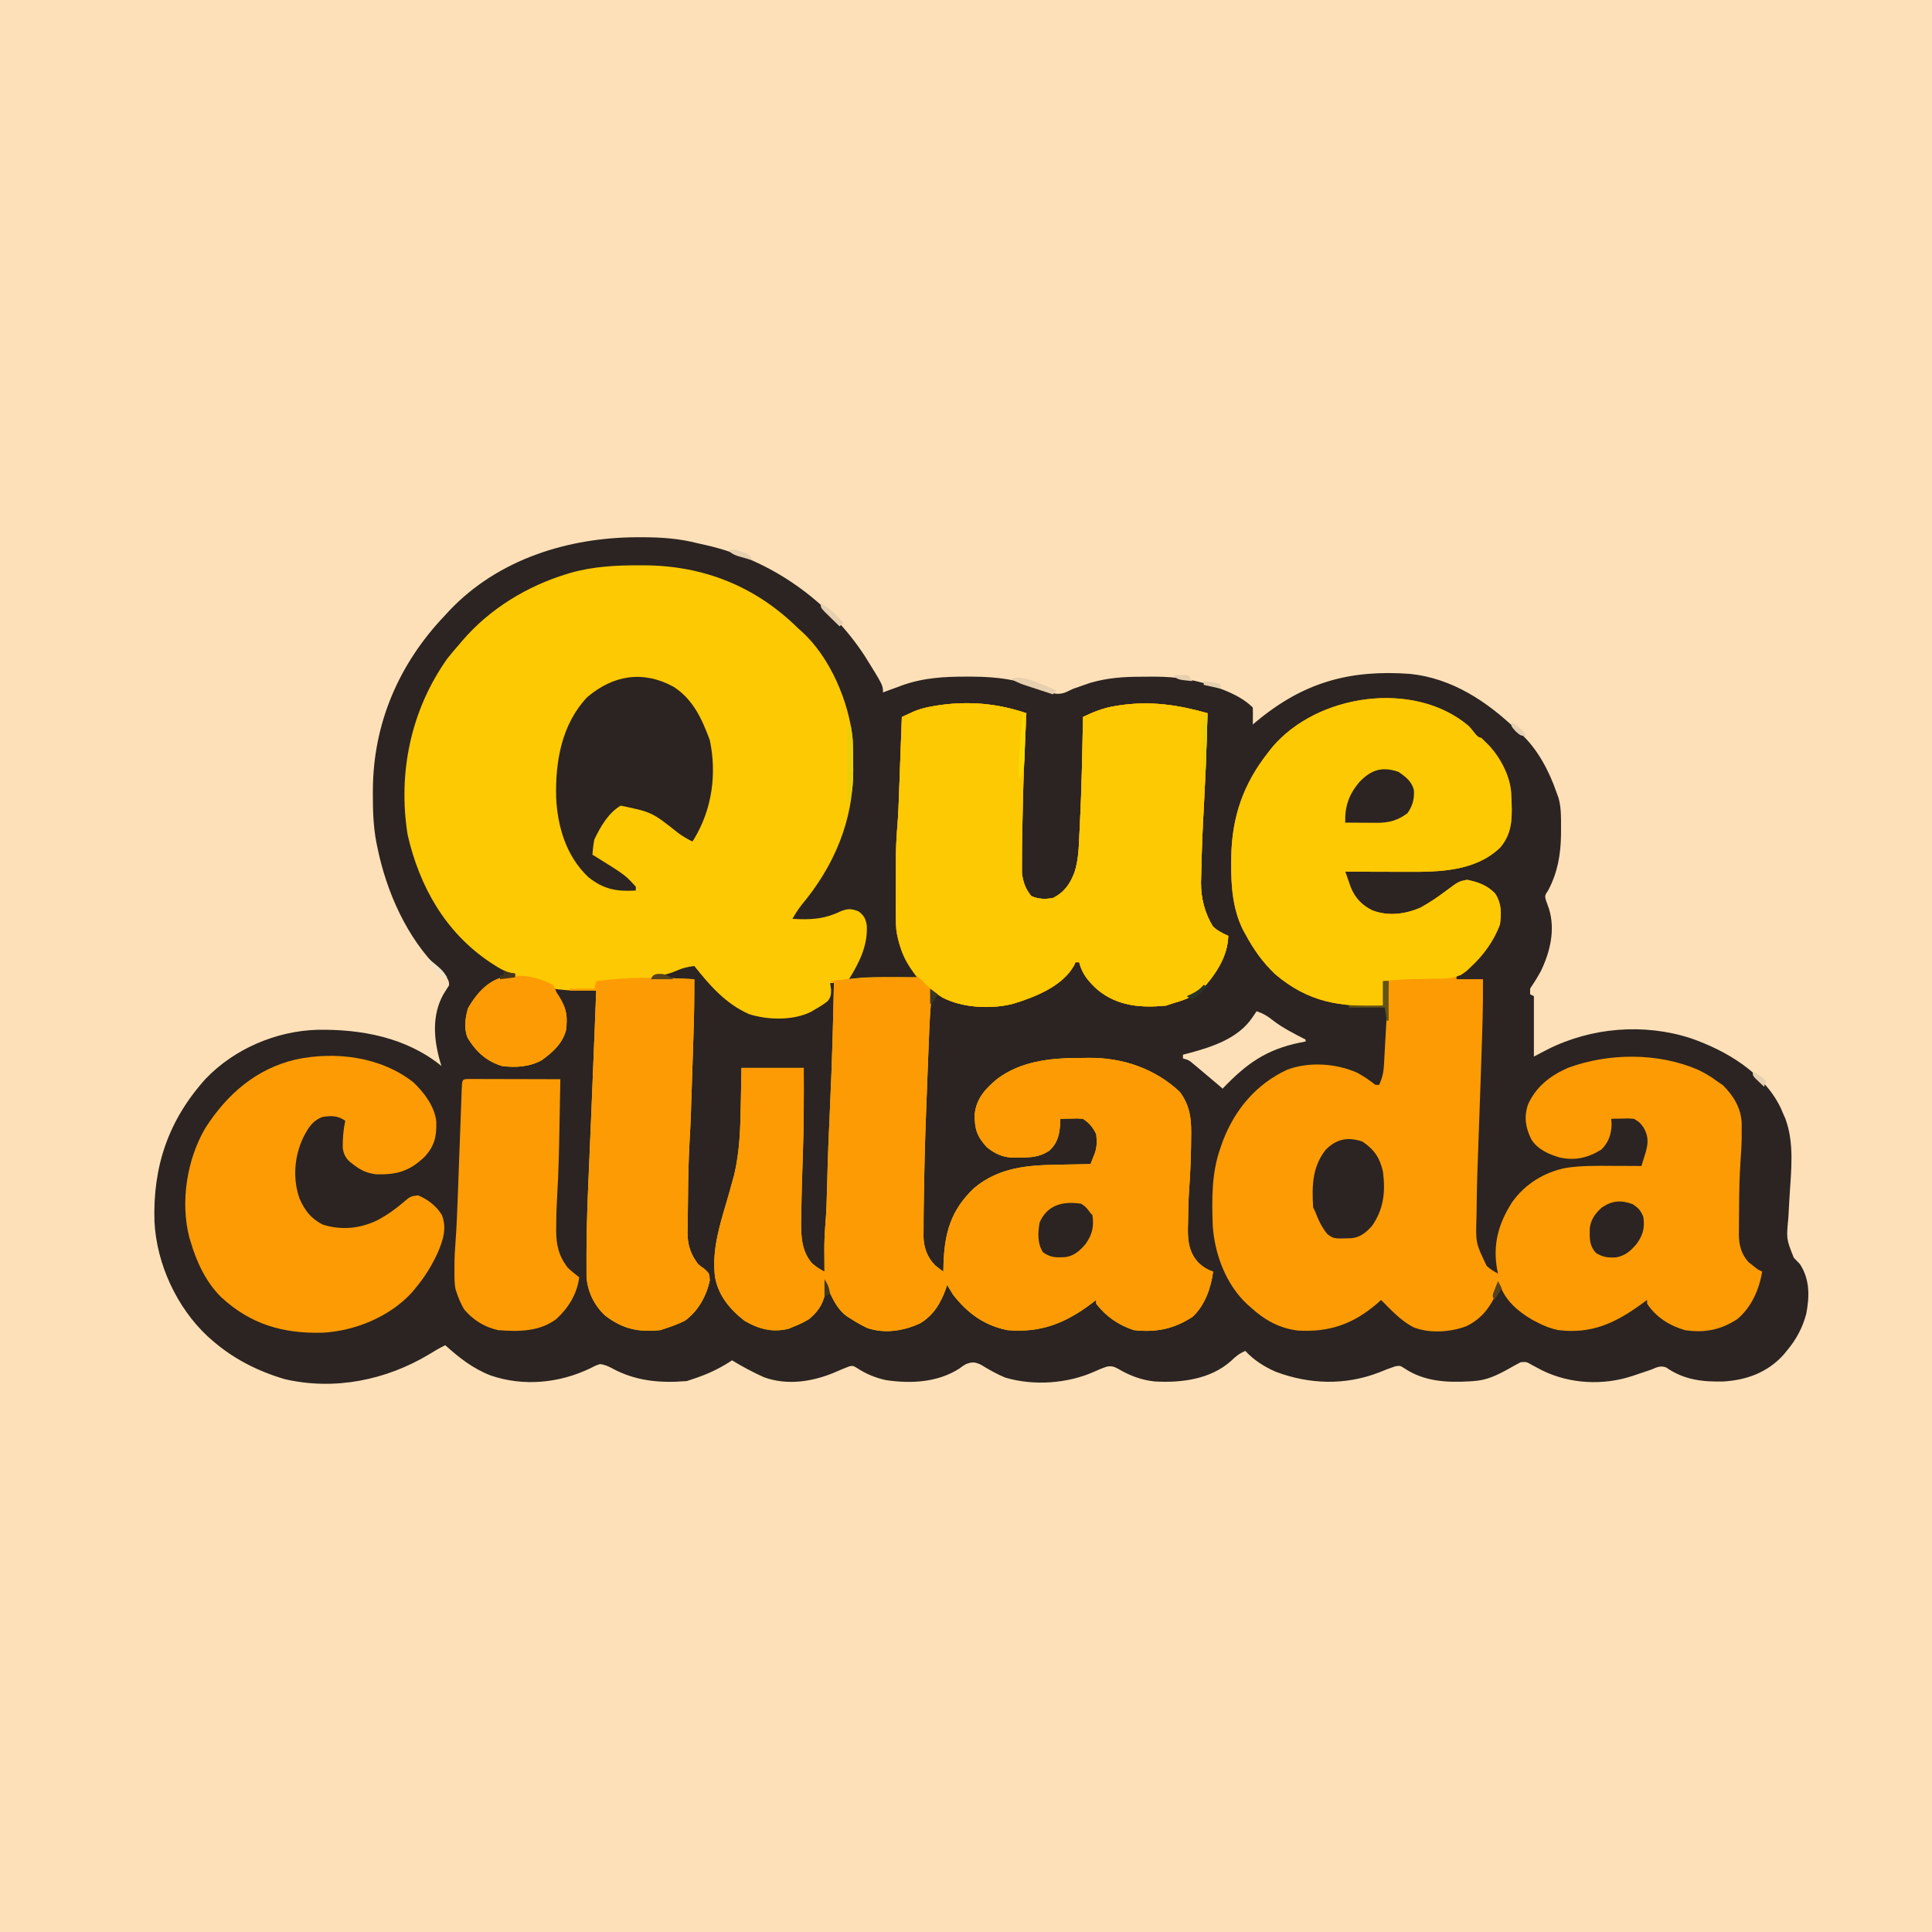 <svg version="1.1" xmlns="http://www.w3.org/2000/svg" width="1024" height="1024">
<path d="M0 0 C337.92 0 675.84 0 1024 0 C1024 337.92 1024 675.84 1024 1024 C686.08 1024 348.16 1024 0 1024 C0 686.08 0 348.16 0 0 Z " fill="#FEE0B8" transform="translate(0,0)"/>
<path d="M0 0 C1.037 -0.002 1.037 -0.002 2.094 -0.003 C12.374 0.007 21.928 0.629 31.938 3.25 C33.262 3.547 34.588 3.84 35.914 4.129 C70.327 11.828 101.429 33.697 120.551 63.359 C129.938 78.435 129.938 78.435 129.938 82.25 C131.037 81.84 132.137 81.43 133.27 81.008 C134.763 80.463 136.256 79.919 137.75 79.375 C138.469 79.106 139.187 78.836 139.928 78.559 C151.328 74.44 162.56 73.844 174.562 73.875 C175.694 73.875 175.694 73.875 176.849 73.876 C191.045 73.915 202.759 75.597 215.938 81.188 C219.93 82.8 222.358 83.691 226.5 82.312 C227.987 81.642 229.466 80.953 230.938 80.25 C232.907 79.536 234.887 78.85 236.875 78.188 C237.792 77.867 238.708 77.546 239.652 77.215 C248.794 74.53 257.543 73.905 267.022 73.934 C269.17 73.937 271.317 73.914 273.465 73.889 C285.529 73.832 296.951 75.663 308.25 80.062 C308.916 80.316 309.582 80.57 310.268 80.831 C315.946 83.079 321.57 85.882 325.938 90.25 C326.009 91.769 326.021 93.292 326 94.812 C325.986 96.052 325.986 96.052 325.973 97.316 C325.961 97.954 325.949 98.593 325.938 99.25 C326.616 98.682 327.294 98.113 327.992 97.527 C352.854 76.901 377.225 70.088 409.333 72.424 C431.648 74.751 450.19 87.099 465.938 102.25 C466.595 102.833 467.252 103.415 467.93 104.016 C476.885 112.187 483.026 123.924 486.938 135.25 C487.302 136.272 487.667 137.294 488.043 138.348 C489.479 143.547 489.321 148.894 489.312 154.25 C489.31 155.915 489.31 155.915 489.308 157.613 C489.151 168.146 487.554 177.492 482.625 186.938 C480.707 189.912 480.707 189.912 481.207 192.082 C481.772 193.76 482.368 195.427 482.977 197.09 C486.334 208.131 483.524 219.83 478.629 229.957 C476.878 233.173 474.968 236.204 472.938 239.25 C472.938 240.24 472.938 241.23 472.938 242.25 C473.597 242.58 474.258 242.91 474.938 243.25 C474.938 253.81 474.938 264.37 474.938 275.25 C477.309 274.013 479.681 272.775 482.125 271.5 C505.337 259.769 533.322 257.469 558.172 265.574 C576.99 272.136 596.731 283.826 605.723 302.41 C606.124 303.347 606.524 304.284 606.938 305.25 C607.349 306.177 607.76 307.104 608.184 308.059 C613.085 321.102 611.258 335.782 610.438 349.438 C610.265 352.375 610.098 355.312 609.938 358.25 C609.89 359.072 609.842 359.895 609.793 360.742 C608.719 371.906 608.719 371.906 612.688 381.875 C613.769 383.002 614.852 384.127 615.938 385.25 C621.243 393.353 621.057 402.42 619.277 411.688 C617.207 419.287 613.972 425.223 608.938 431.25 C608.341 431.971 607.744 432.691 607.129 433.434 C598.705 442.698 587.647 446.721 575.402 447.465 C564.221 447.749 554.383 446.562 545.07 440.043 C541.858 438.849 540.067 439.989 536.938 441.25 C534.396 442.105 531.854 442.959 529.312 443.812 C528.658 444.034 528.003 444.255 527.328 444.482 C511.787 449.689 493.946 448.827 479.207 441.535 C477.402 440.609 475.619 439.643 473.836 438.676 C471.027 437.029 471.027 437.029 467.938 437.25 C465.545 438.497 463.214 439.786 460.875 441.125 C454.914 444.379 449.811 446.815 442.938 447.25 C442.267 447.296 441.597 447.342 440.907 447.39 C428.763 448.122 416.8 447.48 406.336 440.52 C404.03 439.03 404.03 439.03 401.508 439.41 C398.547 440.378 395.69 441.496 392.812 442.688 C374.878 449.621 355.869 449.039 337.938 442.25 C331.807 439.526 326.548 436.138 321.938 431.25 C318.861 432.619 316.822 434.204 314.438 436.562 C303.467 446.35 288.09 448.256 273.927 447.454 C267.035 446.747 260.609 444.321 254.688 440.812 C252.363 439.56 251.34 439.194 248.699 439.562 C246.356 440.319 244.17 441.213 241.938 442.25 C227.656 448.626 209.78 449.873 194.68 445.387 C190.171 443.518 186.007 441.114 181.848 438.578 C178.533 437.066 177.315 437.024 173.938 438.25 C172.162 439.279 172.162 439.279 170.5 440.562 C158.883 448.018 144.811 448.712 131.508 446.742 C125.668 445.449 120.87 443.433 115.875 440.141 C114.002 439.079 114.002 439.079 112.043 439.457 C109.405 440.451 106.83 441.551 104.25 442.688 C92.48 447.606 79.282 449.669 66.938 445.25 C61.054 442.614 55.436 439.611 49.938 436.25 C49.343 436.637 48.749 437.023 48.137 437.422 C41.962 441.302 35.864 444.003 28.938 446.25 C27.947 446.58 26.957 446.91 25.938 447.25 C11.742 448.402 -1.283 447.279 -13.906 440.336 C-16.072 439.245 -17.649 438.499 -20.062 438.25 C-22.626 439.114 -22.626 439.114 -25.25 440.5 C-41.62 448.358 -60.667 450.254 -78.062 444.25 C-87.479 440.583 -94.637 434.912 -102.062 428.25 C-105.003 429.663 -107.738 431.267 -110.5 433 C-133.415 446.776 -160.769 452.329 -187.062 446.25 C-201.476 442.029 -214.814 435.257 -226.062 425.25 C-227.091 424.345 -227.091 424.345 -228.141 423.422 C-244.453 408.137 -255.059 385.09 -256.185 362.826 C-257.133 333.577 -248.823 308.988 -229.133 287.105 C-213.987 271.2 -191.724 261.689 -169.871 261.062 C-146.504 260.674 -122.737 265.098 -104.062 280.25 C-104.279 279.569 -104.496 278.889 -104.719 278.188 C-108.169 266.175 -109.295 253.536 -103.062 242.25 C-102.464 241.301 -101.866 240.352 -101.25 239.375 C-99.871 237.378 -99.871 237.378 -100.238 235.363 C-101.318 232.594 -102.861 231.304 -105.062 229.312 C-122.464 212.407 -133.316 187.733 -138.062 164.25 C-138.33 162.965 -138.33 162.965 -138.602 161.654 C-140.199 153.199 -140.463 144.826 -140.438 136.25 C-140.437 135.525 -140.436 134.799 -140.435 134.052 C-140.294 98.563 -126.534 66.812 -102.062 41.25 C-101.391 40.515 -100.719 39.78 -100.027 39.023 C-74.114 11.609 -36.821 0.037 0 0 Z " fill="#2B2422" transform="translate(338.062,284.75)"/>
<path d="M0 0 C0.722 0.001 1.445 0.002 2.189 0.004 C33.732 0.146 61.373 11.186 83.812 33.375 C84.488 33.978 85.163 34.582 85.859 35.203 C100.85 48.818 110.819 72.438 112.812 92.375 C112.974 96.605 112.998 100.83 113 105.062 C113.012 106.17 113.024 107.278 113.037 108.42 C113.085 135.538 102.84 159.479 85.609 180.086 C83.781 182.415 82.282 184.808 80.812 187.375 C90.4 187.923 97.408 187.654 106.254 183.441 C110.081 181.846 111.943 181.924 115.812 183.375 C118.782 185.583 119.643 187.317 120.227 190.953 C120.76 201.671 116.295 210.44 110.812 219.375 C112.007 219.211 113.202 219.048 114.434 218.879 C120.907 218.16 127.37 218.268 133.875 218.312 C135.122 218.317 136.369 218.322 137.654 218.326 C140.707 218.338 143.76 218.354 146.812 218.375 C146.406 217.793 146 217.21 145.581 216.611 C142.684 212.38 140.129 208.465 138.5 203.562 C138.194 202.669 137.889 201.776 137.574 200.855 C136.4 197.031 135.687 193.74 135.683 189.721 C135.68 188.802 135.677 187.883 135.674 186.937 C135.677 185.454 135.677 185.454 135.68 183.941 C135.678 182.398 135.678 182.398 135.677 180.823 C135.676 178.642 135.678 176.461 135.682 174.28 C135.687 170.981 135.682 167.683 135.676 164.385 C135.676 162.258 135.678 160.131 135.68 158.004 C135.678 157.034 135.676 156.063 135.674 155.064 C135.694 148.893 136.05 142.807 136.561 136.658 C136.973 131.282 137.157 125.9 137.348 120.512 C137.412 118.775 137.412 118.775 137.478 117.003 C137.613 113.356 137.744 109.709 137.875 106.062 C137.967 103.568 138.058 101.074 138.15 98.58 C138.374 92.512 138.594 86.443 138.812 80.375 C140.229 79.726 141.647 79.082 143.067 78.44 C143.857 78.081 144.646 77.722 145.46 77.352 C148.811 75.96 152.119 75.213 155.688 74.625 C156.407 74.504 157.127 74.384 157.869 74.259 C173.995 71.809 189.375 73.155 204.812 78.375 C204.752 79.691 204.691 81.006 204.629 82.362 C203.131 114.985 203.131 114.985 202.513 147.633 C202.504 149.241 202.491 150.85 202.472 152.458 C202.448 154.684 202.445 156.91 202.449 159.137 C202.446 160.374 202.443 161.611 202.44 162.885 C202.948 167.642 204.312 171.586 207.438 175.312 C211.217 177.003 214.75 177.004 218.812 176.375 C224.898 173.39 228.012 168.865 230.355 162.633 C232.525 155.91 232.616 148.937 232.938 141.938 C233.016 140.427 233.094 138.917 233.173 137.407 C234.125 118.412 234.466 99.389 234.812 80.375 C240.366 77.705 245.599 75.626 251.688 74.625 C252.412 74.506 253.136 74.387 253.882 74.264 C270.359 71.796 284.856 73.871 300.812 78.375 C300.695 82.688 300.568 87 300.438 91.312 C300.407 92.327 300.407 92.327 300.376 93.363 C300.051 103.885 299.577 114.393 299.025 124.906 C297.964 145.037 297.964 145.037 297.438 165.188 C297.412 166.169 297.386 167.15 297.359 168.161 C297.337 176.473 299.326 184.314 303.688 191.438 C306.19 193.72 308.713 195.037 311.812 196.375 C311.596 207.441 304.827 217.425 297.422 225.277 C292.781 229.008 287.459 230.694 281.812 232.375 C280.822 232.705 279.832 233.035 278.812 233.375 C265.484 234.61 253.305 233.741 242.598 225.012 C237.837 220.646 234.381 216.804 232.812 210.375 C232.152 210.375 231.493 210.375 230.812 210.375 C230.439 211.245 230.439 211.245 230.059 212.133 C223.945 223.134 209.228 228.908 197.812 232.375 C186.234 235.364 170.894 234.604 160.305 229.062 C158.425 227.91 156.609 226.653 154.812 225.375 C153.823 234.69 153.422 244.013 153.059 253.367 C152.992 255.024 152.926 256.681 152.86 258.338 C152.65 263.642 152.449 268.946 152.25 274.25 C152.2 275.596 152.2 275.596 152.148 276.97 C150.936 308.77 150.936 308.77 150.392 340.586 C150.381 342.427 150.363 344.266 150.339 346.106 C150.31 348.592 150.308 351.076 150.316 353.562 C150.305 354.252 150.294 354.941 150.283 355.65 C150.366 361.484 152.27 366.805 156.401 370.981 C157.823 372.174 159.312 373.284 160.812 374.375 C160.838 373.131 160.864 371.887 160.891 370.605 C161.386 354.071 164.695 341.79 177.125 330.062 C190.315 319.012 205.59 317.921 222.062 317.688 C223.694 317.654 225.326 317.62 226.957 317.584 C230.909 317.5 234.86 317.433 238.812 317.375 C239.31 316.13 239.799 314.882 240.285 313.633 C240.559 312.938 240.832 312.244 241.114 311.528 C242.298 307.879 242.246 305.214 241.812 301.375 C239.797 297.623 238.358 295.739 234.812 293.375 C231.838 293.133 231.838 293.133 228.625 293.25 C227.538 293.268 226.452 293.286 225.332 293.305 C224.501 293.328 223.669 293.351 222.812 293.375 C222.798 294.016 222.784 294.656 222.77 295.316 C222.432 301.431 221.518 306.161 216.812 310.375 C211.705 313.649 207.318 313.893 201.438 313.875 C200.625 313.903 199.813 313.932 198.977 313.961 C192.74 313.981 188.652 312.299 183.812 308.375 C178.483 302.485 177.288 298.588 177.445 290.73 C178.354 282.427 183.266 277.263 189.504 272.09 C201.767 262.981 217.081 261.176 231.906 261.135 C233.977 261.125 236.048 261.094 238.119 261.062 C255.935 260.92 273.087 266.818 286.172 279.141 C292.069 287.172 292.357 294.688 292.125 304.438 C292.11 305.736 292.094 307.034 292.078 308.372 C291.963 316.009 291.608 323.588 291.051 331.203 C290.686 336.922 290.579 342.646 290.5 348.375 C290.47 349.439 290.441 350.503 290.41 351.599 C290.356 358.762 291.198 364.588 296.296 369.929 C298.711 372.045 300.757 373.357 303.812 374.375 C302.623 383.066 299.397 392.363 292.812 398.375 C282.89 404.803 273.612 406.668 261.812 405.375 C253.769 402.792 246.965 398.104 241.812 391.375 C241.812 390.715 241.812 390.055 241.812 389.375 C240.505 390.371 240.505 390.371 239.172 391.387 C225.152 401.857 212.427 406.855 194.812 405.375 C182.43 402.935 173.406 396.253 165.812 386.375 C164.786 384.724 163.779 383.061 162.812 381.375 C162.519 382.301 162.519 382.301 162.219 383.246 C159.507 390.926 155.601 397.529 148.434 401.789 C139.659 405.808 129.803 407.4 120.473 404.246 C117.446 402.784 114.638 401.194 111.812 399.375 C111.123 398.942 110.433 398.509 109.723 398.062 C104.055 393.896 101.59 387.664 98.812 381.375 C98.718 382.319 98.718 382.319 98.621 383.281 C97.606 390.38 95.309 394.728 89.812 399.375 C87.244 401.038 84.659 402.264 81.812 403.375 C80.822 403.788 79.832 404.2 78.812 404.625 C70.271 406.76 63.043 404.816 55.562 400.5 C47.782 394.488 41.646 387.203 39.812 377.375 C38.074 363.323 41.981 350.7 45.945 337.311 C47.056 333.553 48.102 329.782 49.125 326 C49.552 324.472 49.552 324.472 49.988 322.914 C52.848 310.636 53.229 298.675 53.438 286.125 C53.476 284.204 53.515 282.284 53.555 280.363 C53.651 275.701 53.732 271.038 53.812 266.375 C64.702 266.375 75.592 266.375 86.812 266.375 C86.884 281.924 86.887 297.401 86.312 312.938 C85.944 323.52 85.625 334.099 85.5 344.688 C85.47 345.915 85.441 347.142 85.41 348.406 C85.359 356.153 85.889 364.032 91.331 370.056 C93.35 371.793 95.431 373.184 97.812 374.375 C97.801 373.154 97.789 371.934 97.777 370.676 C97.768 369.013 97.759 367.35 97.75 365.688 C97.742 364.89 97.733 364.093 97.725 363.271 C97.706 358.552 97.897 353.904 98.289 349.199 C98.845 342.472 99.049 335.76 99.201 329.013 C99.536 314.415 100.125 299.836 100.812 285.25 C101.812 263.964 102.393 242.679 102.812 221.375 C102.153 221.375 101.493 221.375 100.812 221.375 C100.977 222.571 101.143 223.768 101.312 225 C101.303 227.746 101.152 228.965 99.383 231.102 C97.278 232.75 95.148 234.075 92.812 235.375 C92.123 235.79 91.433 236.205 90.723 236.633 C81.305 241.367 67.717 241.067 57.812 237.875 C45.436 232.396 37.053 222.753 28.812 212.375 C25.395 212.792 22.673 213.435 19.5 214.812 C15.812 216.375 15.812 216.375 6.812 218.375 C14.072 218.705 21.332 219.035 28.812 219.375 C28.851 228.795 28.723 238.187 28.41 247.602 C28.347 249.565 28.347 249.565 28.283 251.568 C28.194 254.319 28.104 257.071 28.013 259.822 C27.898 263.284 27.787 266.746 27.677 270.209 C26.914 294.122 26.914 294.122 26.27 305.855 C25.729 315.914 25.523 325.97 25.462 336.043 C25.446 338.076 25.418 340.109 25.38 342.141 C25.325 345.14 25.304 348.138 25.289 351.137 C25.255 352.482 25.255 352.482 25.22 353.855 C25.242 360.356 26.868 365.156 30.812 370.375 C32.471 371.763 32.471 371.763 34.188 372.938 C36.812 375.375 36.812 375.375 37 379.062 C35.186 387.424 30.805 395.328 23.812 400.375 C20.56 401.999 17.266 403.252 13.812 404.375 C12.822 404.705 11.832 405.035 10.812 405.375 C-0.729 406.505 -8.911 404.912 -18.344 397.734 C-24.218 392.408 -27.901 384.774 -28.323 376.824 C-28.335 373.5 -28.345 370.176 -28.336 366.852 C-28.333 364.931 -28.333 364.931 -28.329 362.973 C-28.265 347.675 -27.589 332.401 -26.916 317.12 C-26.74 313.085 -26.571 309.048 -26.401 305.012 C-26.196 300.13 -25.99 295.248 -25.781 290.366 C-25.152 275.662 -24.57 260.956 -24 246.25 C-23.916 244.084 -23.831 241.918 -23.747 239.751 C-23.56 234.959 -23.373 230.167 -23.188 225.375 C-24.136 225.381 -25.084 225.387 -26.061 225.393 C-27.937 225.399 -27.937 225.399 -29.852 225.406 C-31.089 225.412 -32.326 225.418 -33.6 225.424 C-37.87 225.366 -41.961 224.958 -46.188 224.375 C-45.766 225.001 -45.344 225.628 -44.91 226.273 C-44.088 227.499 -44.088 227.499 -43.25 228.75 C-42.432 229.968 -42.432 229.968 -41.598 231.211 C-38.411 236.102 -38.659 240.65 -39.188 246.375 C-41.033 253.469 -46.355 258.27 -52.188 262.375 C-58.663 265.87 -65.98 266.354 -73.188 265.375 C-81.351 262.863 -87.002 257.681 -91.355 250.43 C-93.39 245.404 -92.611 239.821 -91.125 234.75 C-86.91 227.409 -81.387 221.108 -73.188 218.375 C-70.855 218.335 -68.52 218.331 -66.188 218.375 C-66.188 217.715 -66.188 217.055 -66.188 216.375 C-67.222 216.247 -67.222 216.247 -68.277 216.117 C-71.875 215.2 -74.678 213.509 -77.75 211.5 C-78.361 211.101 -78.973 210.701 -79.603 210.29 C-103.167 194.462 -116.876 170.219 -123.125 142.875 C-128.395 110.026 -121.417 76.701 -102.148 49.496 C-100.229 47.053 -98.241 44.706 -96.188 42.375 C-95.49 41.546 -94.793 40.717 -94.074 39.863 C-79.538 23.003 -59.85 10.998 -38.625 4.562 C-37.99 4.368 -37.354 4.173 -36.7 3.972 C-24.712 0.574 -12.384 -0.039 0 0 Z " fill="#FDC902" transform="translate(339.188,299.625)"/>
<path d="M0 0 C3.067 2.685 5.949 5.521 8.816 8.418 C9.424 9.003 10.031 9.588 10.656 10.191 C17.225 17.056 22.85 27.827 22.816 37.418 C22.876 38.561 22.935 39.705 22.996 40.883 C23.306 49.999 22.998 57.521 16.898 64.664 C3.978 77.127 -14.893 77.612 -31.883 77.516 C-33.324 77.514 -33.324 77.514 -34.795 77.511 C-37.82 77.506 -40.846 77.493 -43.871 77.48 C-45.941 77.475 -48.01 77.471 -50.08 77.467 C-55.115 77.456 -60.149 77.439 -65.184 77.418 C-64.58 79.172 -63.968 80.922 -63.352 82.672 C-63.011 83.647 -62.671 84.622 -62.321 85.627 C-59.976 91.381 -56.503 95.024 -50.996 97.855 C-42.504 101.161 -33.402 100.007 -25.184 96.418 C-20.386 93.75 -15.895 90.707 -11.512 87.406 C-5.06 82.587 -5.06 82.587 -0.621 81.73 C5.258 82.906 10.132 84.65 14.316 89.043 C17.673 94.358 17.656 99.232 16.816 105.418 C12.759 116.267 5.128 125.597 -4.184 132.418 C-4.844 132.418 -5.504 132.418 -6.184 132.418 C-6.184 133.078 -6.184 133.738 -6.184 134.418 C-1.564 134.418 3.056 134.418 7.816 134.418 C7.965 148.675 7.435 162.904 6.948 177.151 C6.835 180.465 6.725 183.78 6.615 187.094 C6.236 198.452 5.844 209.809 5.405 221.165 C4.965 232.631 4.553 244.093 4.466 255.568 C4.449 257.207 4.422 258.846 4.384 260.484 C3.938 274.243 3.938 274.243 9.816 286.418 C11.774 288.164 13.46 289.212 15.816 290.418 C15.658 289.73 15.499 289.041 15.336 288.332 C12.947 274.931 16.029 263.994 23.195 252.699 C30.1 242.982 40.139 236.753 51.816 234.418 C60.154 233.168 68.472 233.305 76.879 233.355 C78.331 233.36 79.784 233.365 81.236 233.369 C84.763 233.38 88.29 233.397 91.816 233.418 C92.311 231.831 92.801 230.242 93.289 228.652 C93.562 227.768 93.836 226.883 94.117 225.972 C95.499 220.925 95.527 217.717 93.004 213.105 C90.918 210.272 90.918 210.272 87.816 208.418 C84.842 208.176 84.842 208.176 81.629 208.293 C80.542 208.311 79.456 208.329 78.336 208.348 C77.504 208.371 76.673 208.394 75.816 208.418 C75.878 209.429 75.94 210.439 76.004 211.48 C75.745 216.92 74.458 220.729 70.629 224.668 C63.522 229.09 56.767 230.708 48.492 228.914 C42.535 227.144 37.001 224.739 33.496 219.41 C30.407 213.21 29.453 207.509 31.664 200.875 C35.888 191.41 43.479 185.551 52.816 181.418 C74.448 173.437 100.558 173.258 121.816 182.418 C125.413 184.149 128.622 186.032 131.816 188.418 C133.425 189.532 133.425 189.532 135.066 190.668 C140.655 196.257 144.631 202.78 144.949 210.746 C144.945 212.687 144.945 212.687 144.941 214.668 C144.944 215.931 144.947 217.195 144.949 218.496 C144.885 222.611 144.606 226.7 144.324 230.805 C143.771 239.077 143.597 247.332 143.576 255.621 C143.566 258.01 143.535 260.398 143.504 262.787 C143.497 264.332 143.492 265.877 143.488 267.422 C143.47 268.474 143.47 268.474 143.451 269.547 C143.477 275.274 144.687 280.037 148.57 284.379 C149.167 284.846 149.764 285.312 150.379 285.793 C151.278 286.516 151.278 286.516 152.195 287.254 C153.822 288.487 153.822 288.487 155.816 289.418 C154.178 298.953 150.243 308.04 142.816 314.418 C134.168 320.271 125.179 322.024 114.816 320.418 C106.627 318.013 99.573 313.552 94.816 306.418 C94.816 305.758 94.816 305.098 94.816 304.418 C93.812 305.154 92.808 305.89 91.773 306.648 C77.676 316.799 65.458 322.497 47.816 320.418 C43.802 319.587 40.442 318.315 36.816 316.418 C35.416 315.689 35.416 315.689 33.988 314.945 C26.599 310.675 19.592 304.745 16.816 296.418 C16.597 296.975 16.378 297.532 16.152 298.105 C12.391 307.158 7.886 314.135 -1.184 318.418 C-9.633 321.531 -20.684 322.268 -29.121 318.855 C-35.793 315.312 -40.912 309.717 -46.184 304.418 C-46.827 304.998 -47.47 305.578 -48.133 306.176 C-60.75 317.083 -73.399 321.626 -90.201 320.64 C-99.916 319.552 -108.133 314.947 -115.184 308.418 C-115.808 307.873 -116.431 307.327 -117.074 306.766 C-128.321 296.375 -134.384 280.233 -135.404 265.157 C-135.876 250.837 -136.112 237.01 -131.184 223.418 C-130.81 222.351 -130.436 221.283 -130.051 220.184 C-123.599 203.349 -112.399 190.092 -96.004 182.395 C-84.436 178.031 -69.979 179.019 -58.867 183.973 C-55.371 185.856 -52.316 187.982 -49.184 190.418 C-48.524 190.418 -47.864 190.418 -47.184 190.418 C-45.638 186.944 -44.892 184.051 -44.681 180.26 C-44.621 179.26 -44.561 178.259 -44.5 177.228 C-44.444 176.16 -44.389 175.092 -44.332 173.992 C-44.268 172.889 -44.205 171.787 -44.139 170.651 C-43.937 167.136 -43.748 163.621 -43.559 160.105 C-43.424 157.719 -43.289 155.333 -43.152 152.947 C-42.821 147.105 -42.498 141.262 -42.184 135.418 C-43.174 135.418 -44.164 135.418 -45.184 135.418 C-45.184 139.708 -45.184 143.998 -45.184 148.418 C-67.854 149.224 -84.566 146.781 -102.223 131.848 C-109.004 125.44 -113.761 118.602 -118.184 110.418 C-118.604 109.648 -119.024 108.879 -119.457 108.086 C-124.797 97.265 -125.724 85.044 -125.621 73.168 C-125.612 71.904 -125.603 70.64 -125.594 69.337 C-125.208 48.389 -119.2 30.973 -106.184 14.418 C-105.423 13.45 -104.663 12.482 -103.879 11.484 C-80.165 -16.685 -29.094 -24.334 0 0 Z " fill="#FD9B04" transform="translate(778.184,384.582)"/>
<path d="M0 0 C-0.061 1.316 -0.121 2.631 -0.184 3.987 C-1.682 36.61 -1.682 36.61 -2.3 69.258 C-2.308 70.866 -2.322 72.475 -2.341 74.083 C-2.364 76.309 -2.367 78.535 -2.363 80.762 C-2.366 81.999 -2.369 83.236 -2.372 84.51 C-1.865 89.267 -0.501 93.211 2.625 96.938 C6.404 98.628 9.938 98.629 14 98 C20.086 95.015 23.2 90.49 25.543 84.258 C27.712 77.535 27.804 70.562 28.125 63.562 C28.203 62.052 28.282 60.542 28.361 59.032 C29.313 40.037 29.654 21.014 30 2 C35.553 -0.67 40.787 -2.749 46.875 -3.75 C47.599 -3.869 48.323 -3.988 49.069 -4.111 C65.546 -6.579 80.043 -4.504 96 0 C95.882 4.313 95.756 8.625 95.625 12.938 C95.594 13.952 95.594 13.952 95.563 14.988 C95.239 25.51 94.764 36.018 94.213 46.531 C93.151 66.662 93.151 66.662 92.625 86.812 C92.599 87.794 92.573 88.775 92.547 89.786 C92.524 98.098 94.513 105.939 98.875 113.062 C101.378 115.345 103.901 116.662 107 118 C106.783 129.066 100.014 139.05 92.609 146.902 C87.969 150.633 82.646 152.319 77 154 C76.01 154.33 75.02 154.66 74 155 C60.672 156.235 48.493 155.366 37.785 146.637 C33.024 142.271 29.568 138.429 28 132 C27.34 132 26.68 132 26 132 C25.751 132.58 25.502 133.16 25.246 133.758 C19.132 144.759 4.415 150.533 -7 154 C-18.578 156.989 -33.919 156.229 -44.508 150.688 C-46.388 149.535 -48.203 148.278 -50 147 C-50.99 156.315 -51.39 165.638 -51.754 174.992 C-51.82 176.649 -51.886 178.306 -51.952 179.963 C-52.162 185.267 -52.364 190.571 -52.562 195.875 C-52.613 197.221 -52.613 197.221 -52.664 198.595 C-53.877 230.395 -53.877 230.395 -54.421 262.211 C-54.432 264.052 -54.449 265.891 -54.473 267.731 C-54.503 270.217 -54.504 272.701 -54.496 275.188 C-54.507 275.877 -54.518 276.566 -54.53 277.275 C-54.446 283.109 -52.542 288.43 -48.411 292.606 C-46.99 293.799 -45.5 294.909 -44 296 C-43.974 294.756 -43.948 293.512 -43.922 292.23 C-43.426 275.696 -40.118 263.415 -27.688 251.688 C-14.498 240.637 0.777 239.546 17.25 239.312 C18.882 239.279 20.513 239.245 22.145 239.209 C26.096 239.125 30.048 239.058 34 239 C34.497 237.755 34.986 236.507 35.473 235.258 C35.746 234.563 36.019 233.869 36.301 233.153 C37.486 229.504 37.433 226.839 37 223 C34.985 219.248 33.545 217.364 30 215 C27.026 214.758 27.026 214.758 23.812 214.875 C22.726 214.893 21.639 214.911 20.52 214.93 C19.688 214.953 18.857 214.976 18 215 C17.986 215.641 17.972 216.281 17.957 216.941 C17.62 223.056 16.706 227.786 12 232 C6.892 235.274 2.506 235.518 -3.375 235.5 C-4.187 235.528 -4.999 235.557 -5.836 235.586 C-12.073 235.606 -16.161 233.924 -21 230 C-26.329 224.11 -27.524 220.213 -27.367 212.355 C-26.459 204.052 -21.547 198.888 -15.309 193.715 C-3.045 184.606 12.269 182.801 27.093 182.76 C29.165 182.75 31.235 182.719 33.307 182.688 C51.123 182.545 68.275 188.443 81.359 200.766 C87.257 208.797 87.545 216.313 87.312 226.062 C87.297 227.361 87.282 228.659 87.266 229.997 C87.151 237.634 86.795 245.213 86.238 252.828 C85.873 258.547 85.767 264.271 85.688 270 C85.658 271.064 85.628 272.128 85.598 273.224 C85.543 280.387 86.386 286.213 91.483 291.554 C93.898 293.67 95.945 294.982 99 296 C97.81 304.691 94.584 313.988 88 320 C78.077 326.428 68.8 328.293 57 327 C48.957 324.417 42.153 319.729 37 313 C37 312.34 37 311.68 37 311 C35.693 311.996 35.693 311.996 34.359 313.012 C20.34 323.482 7.615 328.48 -10 327 C-22.383 324.56 -31.407 317.878 -39 308 C-40.026 306.349 -41.034 304.686 -42 303 C-42.196 303.617 -42.392 304.235 -42.594 304.871 C-45.306 312.551 -49.212 319.154 -56.379 323.414 C-65.154 327.433 -75.009 329.025 -84.34 325.871 C-87.367 324.409 -90.175 322.819 -93 321 C-93.69 320.567 -94.379 320.134 -95.09 319.688 C-100.757 315.521 -103.222 309.289 -106 303 C-106.063 303.629 -106.126 304.258 -106.191 304.906 C-107.207 312.005 -109.503 316.353 -115 321 C-117.569 322.663 -120.154 323.889 -123 325 C-123.99 325.413 -124.98 325.825 -126 326.25 C-134.541 328.385 -141.77 326.441 -149.25 322.125 C-157.031 316.113 -163.167 308.828 -165 299 C-166.739 284.948 -162.831 272.325 -158.868 258.936 C-157.757 255.178 -156.711 251.407 -155.688 247.625 C-155.403 246.607 -155.118 245.588 -154.824 244.539 C-151.965 232.261 -151.583 220.3 -151.375 207.75 C-151.337 205.829 -151.298 203.909 -151.258 201.988 C-151.161 197.326 -151.081 192.663 -151 188 C-140.11 188 -129.22 188 -118 188 C-117.928 203.549 -117.925 219.026 -118.5 234.562 C-118.868 245.145 -119.187 255.724 -119.312 266.312 C-119.342 267.54 -119.372 268.767 -119.402 270.031 C-119.454 277.778 -118.923 285.657 -113.481 291.681 C-111.462 293.418 -109.382 294.809 -107 296 C-107.012 294.779 -107.023 293.559 -107.035 292.301 C-107.045 290.638 -107.054 288.975 -107.062 287.312 C-107.071 286.515 -107.079 285.718 -107.088 284.896 C-107.107 280.177 -106.916 275.529 -106.523 270.824 C-105.967 264.097 -105.764 257.385 -105.612 250.638 C-105.277 236.04 -104.687 221.461 -104 206.875 C-103 185.589 -102.42 164.304 -102 143 C-102.66 142.67 -103.32 142.34 -104 142 C-88.646 139.905 -73.48 139.774 -58 140 C-58.406 139.418 -58.813 138.835 -59.231 138.236 C-62.128 134.005 -64.683 130.09 -66.312 125.188 C-66.618 124.294 -66.924 123.401 -67.238 122.48 C-68.413 118.656 -69.125 115.365 -69.129 111.346 C-69.133 110.427 -69.136 109.508 -69.139 108.562 C-69.136 107.079 -69.136 107.079 -69.133 105.566 C-69.134 104.537 -69.135 103.509 -69.136 102.448 C-69.136 100.267 -69.135 98.086 -69.13 95.905 C-69.125 92.606 -69.13 89.308 -69.137 86.01 C-69.136 83.883 -69.135 81.756 -69.133 79.629 C-69.135 78.659 -69.137 77.688 -69.139 76.689 C-69.118 70.518 -68.762 64.432 -68.251 58.283 C-67.84 52.907 -67.655 47.525 -67.465 42.137 C-67.422 40.979 -67.379 39.821 -67.335 38.628 C-67.2 34.981 -67.069 31.334 -66.938 27.688 C-66.846 25.193 -66.754 22.699 -66.662 20.205 C-66.439 14.137 -66.218 8.068 -66 2 C-64.584 1.351 -63.165 0.707 -61.746 0.065 C-60.956 -0.294 -60.166 -0.653 -59.353 -1.023 C-56.002 -2.415 -52.694 -3.162 -49.125 -3.75 C-48.405 -3.871 -47.685 -3.991 -46.944 -4.116 C-30.818 -6.566 -15.438 -5.22 0 0 Z " fill="#FD9B04" transform="translate(544,378)"/>
<path d="M0 0 C-0.061 1.316 -0.121 2.631 -0.184 3.987 C-1.682 36.61 -1.682 36.61 -2.3 69.258 C-2.308 70.866 -2.322 72.475 -2.341 74.083 C-2.364 76.309 -2.367 78.535 -2.363 80.762 C-2.366 81.999 -2.369 83.236 -2.372 84.51 C-1.865 89.267 -0.501 93.211 2.625 96.938 C6.404 98.628 9.938 98.629 14 98 C20.086 95.015 23.2 90.49 25.543 84.258 C27.712 77.535 27.804 70.562 28.125 63.562 C28.203 62.052 28.282 60.542 28.361 59.032 C29.313 40.037 29.654 21.014 30 2 C35.553 -0.67 40.787 -2.749 46.875 -3.75 C47.599 -3.869 48.323 -3.988 49.069 -4.111 C65.546 -6.579 80.043 -4.504 96 0 C95.882 4.313 95.756 8.625 95.625 12.938 C95.605 13.614 95.584 14.291 95.563 14.988 C95.239 25.51 94.764 36.018 94.213 46.531 C93.151 66.662 93.151 66.662 92.625 86.812 C92.599 87.794 92.573 88.775 92.547 89.786 C92.524 98.098 94.513 105.939 98.875 113.062 C101.378 115.345 103.901 116.662 107 118 C106.783 129.066 100.014 139.05 92.609 146.902 C87.969 150.633 82.646 152.319 77 154 C76.01 154.33 75.02 154.66 74 155 C60.672 156.235 48.493 155.366 37.785 146.637 C33.024 142.271 29.568 138.429 28 132 C27.34 132 26.68 132 26 132 C25.751 132.58 25.502 133.16 25.246 133.758 C19.132 144.759 4.415 150.533 -7 154 C-18.588 156.991 -33.993 156.261 -44.555 150.641 C-48.881 147.889 -52.516 144.774 -56 141 C-56.804 140.319 -57.609 139.639 -58.438 138.938 C-66.944 129.186 -69.323 117.702 -69.23 105.176 C-69.23 104.153 -69.23 103.129 -69.229 102.075 C-69.226 99.918 -69.218 97.76 -69.206 95.603 C-69.188 92.34 -69.185 89.077 -69.186 85.814 C-69.181 83.706 -69.175 81.597 -69.168 79.488 C-69.167 78.531 -69.166 77.573 -69.165 76.586 C-69.123 70.454 -68.756 64.399 -68.25 58.288 C-67.841 52.91 -67.655 47.526 -67.465 42.137 C-67.422 40.979 -67.379 39.821 -67.335 38.628 C-67.2 34.981 -67.069 31.334 -66.938 27.688 C-66.846 25.193 -66.754 22.699 -66.662 20.205 C-66.439 14.137 -66.218 8.068 -66 2 C-64.584 1.351 -63.165 0.707 -61.746 0.065 C-60.956 -0.294 -60.166 -0.653 -59.353 -1.023 C-56.002 -2.415 -52.694 -3.162 -49.125 -3.75 C-48.405 -3.871 -47.685 -3.991 -46.944 -4.116 C-30.818 -6.566 -15.438 -5.22 0 0 Z " fill="#FDC902" transform="translate(544,378)"/>
<path d="M0 0 C3.067 2.685 5.949 5.521 8.816 8.418 C9.424 9.003 10.031 9.588 10.656 10.191 C17.225 17.056 22.85 27.827 22.816 37.418 C22.876 38.561 22.935 39.705 22.996 40.883 C23.306 49.999 22.998 57.521 16.898 64.664 C3.978 77.127 -14.893 77.612 -31.883 77.516 C-33.324 77.514 -33.324 77.514 -34.795 77.511 C-37.82 77.506 -40.846 77.493 -43.871 77.48 C-45.941 77.475 -48.01 77.471 -50.08 77.467 C-55.115 77.456 -60.149 77.439 -65.184 77.418 C-64.58 79.172 -63.968 80.922 -63.352 82.672 C-63.011 83.647 -62.671 84.622 -62.321 85.627 C-59.976 91.381 -56.503 95.024 -50.996 97.855 C-42.504 101.161 -33.402 100.007 -25.184 96.418 C-20.386 93.75 -15.895 90.707 -11.512 87.406 C-5.06 82.587 -5.06 82.587 -0.621 81.73 C5.258 82.906 10.132 84.65 14.316 89.043 C17.673 94.358 17.656 99.232 16.816 105.418 C13.479 114.343 7.794 121.984 0.816 128.418 C0.356 128.868 -0.105 129.318 -0.58 129.782 C-6.065 134.491 -11.852 134.157 -18.809 134.168 C-21.132 134.212 -23.454 134.257 -25.777 134.305 C-26.883 134.321 -27.989 134.337 -29.129 134.353 C-34.506 134.467 -39.827 134.937 -45.184 135.418 C-45.184 139.708 -45.184 143.998 -45.184 148.418 C-67.854 149.224 -84.566 146.781 -102.223 131.848 C-109.004 125.44 -113.761 118.602 -118.184 110.418 C-118.604 109.648 -119.024 108.879 -119.457 108.086 C-124.797 97.265 -125.724 85.044 -125.621 73.168 C-125.612 71.904 -125.603 70.64 -125.594 69.337 C-125.208 48.389 -119.2 30.973 -106.184 14.418 C-105.423 13.45 -104.663 12.482 -103.879 11.484 C-80.165 -16.685 -29.094 -24.334 0 0 Z " fill="#FDC902" transform="translate(778.184,384.582)"/>
<path d="M0 0 C5.636 5.253 11.434 12.98 12.207 20.828 C12.418 28.699 11.361 33.719 5.98 39.574 C-2.043 47.196 -8.573 49.084 -19.617 48.824 C-24.653 48.213 -28.094 46.546 -32.031 43.41 C-32.578 42.987 -33.124 42.565 -33.688 42.129 C-35.975 39.943 -36.969 37.9 -37.363 34.793 C-37.436 29.923 -37.062 25.179 -36.031 20.41 C-40.11 17.691 -43.246 17.683 -48.031 18.41 C-53.57 20.413 -55.818 24.457 -58.406 29.535 C-63.061 39.517 -63.957 51.108 -60.281 61.66 C-57.53 67.962 -54.213 72.272 -48.027 75.441 C-38.097 78.652 -27.765 77.587 -18.531 72.91 C-13.74 70.348 -9.607 67.386 -5.469 63.848 C-1.461 60.462 -1.461 60.462 2.594 59.973 C7.739 62.164 12.223 65.54 15.164 70.375 C17.917 77.338 15.801 83.799 12.969 90.348 C9.794 97.343 5.921 103.513 0.969 109.41 C0.451 110.041 -0.068 110.671 -0.602 111.32 C-12.407 124.342 -30.92 131.893 -48.223 132.781 C-69.106 133.257 -86.118 128.408 -101.796 113.951 C-109.91 105.94 -114.867 95.252 -118.031 84.41 C-118.368 83.322 -118.368 83.322 -118.711 82.211 C-123.524 63.322 -119.954 40.985 -110.246 24.352 C-98.762 6.429 -83.367 -7.067 -62.344 -12.027 C-41.335 -16.511 -17.32 -13.556 0 0 Z " fill="#FD9B04" transform="translate(219.031,573.59)"/>
<path d="M0 0 C0.052 9.418 -0.089 18.814 -0.402 28.227 C-0.444 29.535 -0.486 30.844 -0.53 32.193 C-0.618 34.944 -0.708 37.696 -0.8 40.447 C-0.914 43.909 -1.026 47.371 -1.136 50.834 C-1.899 74.747 -1.899 74.747 -2.543 86.48 C-3.084 96.539 -3.289 106.595 -3.35 116.668 C-3.367 118.701 -3.394 120.734 -3.432 122.766 C-3.487 125.765 -3.509 128.763 -3.523 131.762 C-3.546 132.659 -3.569 133.556 -3.592 134.48 C-3.57 140.981 -1.944 145.781 2 151 C3.659 152.388 3.659 152.388 5.375 153.562 C8 156 8 156 8.188 159.688 C6.373 168.049 1.993 175.953 -5 181 C-8.252 182.624 -11.546 183.877 -15 185 C-15.99 185.33 -16.98 185.66 -18 186 C-29.541 187.13 -37.723 185.537 -47.156 178.359 C-53.03 173.033 -56.714 165.399 -57.135 157.449 C-57.147 154.125 -57.157 150.801 -57.148 147.477 C-57.146 146.196 -57.144 144.916 -57.142 143.598 C-57.078 128.3 -56.401 113.026 -55.729 97.745 C-55.552 93.71 -55.383 89.673 -55.214 85.637 C-55.008 80.755 -54.802 75.873 -54.593 70.991 C-53.965 56.287 -53.382 41.581 -52.812 26.875 C-52.728 24.709 -52.644 22.543 -52.559 20.376 C-52.372 15.584 -52.186 10.792 -52 6 C-56.62 6 -61.24 6 -66 6 C-66 5.67 -66 5.34 -66 5 C-61.71 5 -57.42 5 -53 5 C-52.67 3.68 -52.34 2.36 -52 1 C-34.632 -1.329 -17.463 -0.982 0 0 Z " fill="#FD9B04" transform="translate(368,519)"/>
<path d="M0 0 C1.356 0.003 1.356 0.003 2.739 0.007 C3.76 0.007 4.781 0.007 5.833 0.007 C6.943 0.012 8.053 0.017 9.197 0.023 C10.893 0.025 10.893 0.025 12.624 0.027 C16.251 0.033 19.879 0.045 23.506 0.058 C25.959 0.063 28.411 0.067 30.864 0.071 C36.89 0.082 42.917 0.099 48.944 0.12 C48.824 6.769 48.699 13.418 48.571 20.067 C48.528 22.32 48.487 24.574 48.446 26.827 C48.239 38.316 47.984 49.783 47.286 61.254 C46.951 66.776 46.761 72.276 46.756 77.808 C46.738 79.029 46.738 79.029 46.719 80.275 C46.7 87.924 48.14 93.983 52.944 100.12 C54.872 101.917 56.854 103.505 58.944 105.12 C57.811 113.894 53.336 121.173 46.944 127.12 C37.919 134.001 26.76 133.973 15.944 133.12 C8.733 131.54 2.71 127.757 -2.056 122.12 C-3.747 119.219 -5.013 116.309 -6.056 113.12 C-6.251 112.534 -6.446 111.947 -6.646 111.343 C-7.265 107.988 -7.2 104.644 -7.181 101.245 C-7.185 100.57 -7.189 99.894 -7.193 99.198 C-7.185 94.76 -6.941 90.372 -6.593 85.947 C-6.022 78.107 -5.705 70.266 -5.426 62.411 C-5.336 59.884 -5.242 57.359 -5.147 54.833 C-4.88 47.663 -4.617 40.494 -4.359 33.325 C-4.199 28.912 -4.036 24.5 -3.869 20.088 C-3.806 18.411 -3.746 16.735 -3.687 15.058 C-3.606 12.732 -3.518 10.406 -3.429 8.08 C-3.407 7.386 -3.384 6.691 -3.36 5.976 C-3.128 0.183 -3.128 0.183 0 0 Z " fill="#FD9B04" transform="translate(248.056,571.88)"/>
<path d="M0 0 C10.322 6.647 15.092 17.076 19.191 28.246 C23.036 46.094 20.375 64.997 10.918 80.594 C10.615 81.058 10.312 81.522 10 82 C7.203 80.679 4.761 79.196 2.277 77.355 C-11.472 66.461 -11.472 66.461 -28 63 C-34.606 66.877 -38.78 74.215 -42 81 C-42.551 83.692 -42.793 86.25 -43 89 C-42.094 89.557 -41.188 90.114 -40.254 90.688 C-25.608 99.814 -25.608 99.814 -20 106 C-20 106.66 -20 107.32 -20 108 C-30.203 108.622 -37.072 107.355 -45.125 100.938 C-56.858 89.904 -61.565 74.152 -62.238 58.441 C-62.671 39.501 -59.323 19.866 -45.762 5.488 C-31.94 -6.188 -16.223 -8.811 0 0 Z " fill="#2B2422" transform="translate(357,364)"/>
<path d="M0 0 C1.152 1.883 1.152 1.883 2 4 C2.638 4.976 2.638 4.976 3.289 5.973 C7.118 11.963 8.086 16.959 7 24 C5.079 31.103 -0.127 35.866 -6 40 C-12.476 43.495 -19.792 43.979 -27 43 C-35.164 40.488 -40.814 35.306 -45.168 28.055 C-47.203 23.029 -46.424 17.446 -44.938 12.375 C-40.966 5.456 -35.571 -1.254 -27.719 -3.715 C-18.161 -5.972 -8.712 -4.691 0 0 Z " fill="#FD9B04" transform="translate(293,522)"/>
<path d="M0 0 C6.25 4.212 9.196 8.556 10.875 15.938 C12.241 26.625 11.325 35.963 4.875 44.938 C1.865 48.209 -1.221 50.738 -5.734 51.211 C-15.266 51.519 -15.266 51.519 -18.625 49 C-21.703 45.23 -23.397 41.448 -25.125 36.938 C-25.455 36.278 -25.785 35.617 -26.125 34.938 C-26.795 23.792 -26.72 13.628 -19.566 4.445 C-13.964 -1.415 -7.687 -2.614 0 0 Z " fill="#2B2422" transform="translate(722.125,605.062)"/>
<path d="M0 0 C3.348 1.046 5.789 2.533 8.5 4.688 C13.892 8.887 19.945 11.88 26 15 C26 15.33 26 15.66 26 16 C25.082 16.182 24.164 16.364 23.219 16.551 C5.045 20.273 -5.315 27.726 -18 41 C-18.928 40.196 -19.856 39.391 -20.812 38.562 C-24.106 35.747 -27.419 32.957 -30.75 30.188 C-32.134 29.033 -32.134 29.033 -33.547 27.855 C-35.934 25.844 -35.934 25.844 -39 25 C-39 24.34 -39 23.68 -39 23 C-37.912 22.72 -36.824 22.441 -35.703 22.152 C-23.409 18.852 -9.665 14.359 -2.188 3.25 C-1.466 2.178 -0.744 1.105 0 0 Z " fill="#FEE0B8" transform="translate(666,536)"/>
<path d="M0 0 C3.766 2.568 7.174 5.154 8.164 9.832 C8.36 14.481 7.467 18.019 4.75 21.875 C-0.347 25.729 -5.186 27.009 -11.453 26.973 C-12.433 26.969 -13.413 26.966 -14.422 26.963 C-15.438 26.955 -16.453 26.946 -17.5 26.938 C-19.047 26.931 -19.047 26.931 -20.625 26.924 C-23.167 26.912 -25.708 26.896 -28.25 26.875 C-28.511 18.333 -26.337 12 -20.812 5.438 C-14.544 -1.123 -8.761 -3.033 0 0 Z " fill="#2B2422" transform="translate(741.25,409.125)"/>
<path d="M0 0 C3.156 2.08 4.348 3.307 5.75 6.812 C6.519 12.676 5.704 16.145 2.289 20.98 C-0.897 24.773 -3.756 27.371 -8.746 28.254 C-13.081 28.454 -15.561 28.234 -19.312 25.938 C-22.979 21.917 -22.705 18.215 -22.66 12.934 C-22.015 8.026 -19.85 5.1 -16.25 1.812 C-10.873 -1.849 -6.094 -2.226 0 0 Z " fill="#2B2422" transform="translate(865.25,638.188)"/>
<path d="M0 0 C2.44 1.433 3.33 2.639 5 5 C5.33 5.33 5.66 5.66 6 6 C6.927 12.051 5.932 16.289 2.438 21.273 C-0.524 24.83 -3.758 27.715 -8.426 28.309 C-13.326 28.527 -16.092 28.641 -20.188 25.75 C-23.239 21.045 -22.894 15.336 -22 10 C-17.935 0.544 -9.576 -1.47 0 0 Z " fill="#2B2422" transform="translate(573,638)"/>
<path d="M0 0 C0.66 0 1.32 0 2 0 C3.204 6.635 3.184 13.208 3.188 19.938 C3.2 21.079 3.212 22.22 3.225 23.396 C3.235 29.63 2.851 35.038 1 41 C0.67 41 0.34 41 0 41 C0 27.47 0 13.94 0 0 Z " fill="#EACE07" transform="translate(449,385)"/>
<path d="M0 0 C0.99 0 1.98 0 3 0 C3 6.93 3 13.86 3 21 C2.67 21 2.34 21 2 21 C1.67 18.69 1.34 16.38 1 14 C-5.27 14 -11.54 14 -18 14 C-18 13.67 -18 13.34 -18 13 C-12.06 13 -6.12 13 0 13 C0 8.71 0 4.42 0 0 Z " fill="#625319" transform="translate(733,520)"/>
<path d="M0 0 C0.33 0 0.66 0 1 0 C1.058 4.187 1.094 8.375 1.125 12.562 C1.142 13.744 1.159 14.925 1.176 16.143 C1.209 22.154 1.11 27.342 -1 33 C-1.33 33 -1.66 33 -2 33 C-2.148 25.565 -1.697 18.275 -1 10.875 C-0.905 9.823 -0.809 8.771 -0.711 7.688 C-0.478 5.125 -0.241 2.562 0 0 Z " fill="#F9DA04" transform="translate(542,379)"/>
<path d="M0 0 C4.065 1.527 8.041 3.218 12 5 C11.34 5.66 10.68 6.32 10 7 C7.082 6.045 4.166 5.086 1.25 4.125 C0.013 3.721 0.013 3.721 -1.25 3.309 C-2.049 3.044 -2.848 2.78 -3.672 2.508 C-4.772 2.146 -4.772 2.146 -5.894 1.778 C-8.021 0.992 -9.993 0.051 -12 -1 C-8.239 -2.88 -3.896 -1.072 0 0 Z " fill="#E6D0AF" transform="translate(548,361)"/>
<path d="M0 0 C0.66 0 1.32 0 2 0 C1.67 9.9 1.34 19.8 1 30 C0.67 30 0.34 30 0 30 C-0.198 26.125 -0.381 22.25 -0.562 18.375 C-0.619 17.281 -0.675 16.186 -0.732 15.059 C-0.781 13.995 -0.829 12.932 -0.879 11.836 C-0.926 10.862 -0.973 9.888 -1.022 8.884 C-0.999 5.825 -0.578 3 0 0 Z " fill="#EACE07" transform="translate(638,379)"/>
<path d="M0 0 C3.452 1.477 5.65 3.438 8.25 6.125 C8.956 6.849 9.663 7.574 10.391 8.32 C11.187 9.152 11.187 9.152 12 10 C11.34 10.66 10.68 11.32 10 12 C8.327 10.381 6.662 8.755 5 7.125 C4.072 6.22 3.144 5.315 2.188 4.383 C0 2 0 2 0 0 Z " fill="#E6D0AF" transform="translate(435,320)"/>
<path d="M0 0 C0.794 0.253 1.588 0.505 2.406 0.766 C4.5 1.75 4.5 1.75 6.5 4.75 C4.894 4.298 3.29 3.838 1.688 3.375 C0.794 3.12 -0.099 2.865 -1.02 2.602 C-3.5 1.75 -3.5 1.75 -6.5 -0.25 C-3.814 -1.593 -2.807 -0.93 0 0 Z " fill="#E6D0AF" transform="translate(392.5,292.25)"/>
<path d="M0 0 C-3.96 0 -7.92 0 -12 0 C-11 -2 -11 -2 -9.188 -2.688 C-5.258 -3.249 -3.283 -2.189 0 0 Z " fill="#56421C" transform="translate(357,519)"/>
<path d="M0 0 C7.483 6.15 7.483 6.15 10 10 C7 10 7 10 5.176 8.32 C4.561 7.596 3.946 6.871 3.312 6.125 C2.69 5.406 2.067 4.686 1.426 3.945 C0 2 0 2 0 0 Z " fill="#F3E2C2" transform="translate(227,508)"/>
<path d="M0 0 C3.795 1.491 5.61 3.757 8 7 C5 7 5 7 2.312 4.625 C0 2 0 2 0 0 Z " fill="#E6D0AF" transform="translate(801,383)"/>
<path d="M0 0 C2.884 1.293 4.872 2.659 7 5 C6.67 5.99 6.34 6.98 6 8 C4.994 7.048 3.995 6.088 3 5.125 C2.443 4.591 1.886 4.058 1.312 3.508 C0 2 0 2 0 0 Z " fill="#E6D0AF" transform="translate(929,568)"/>
<path d="M0 0 C0.66 0.33 1.32 0.66 2 1 C-1.96 4.465 -1.96 4.465 -6 8 C-6.99 7.34 -7.98 6.68 -9 6 C-8.072 5.567 -7.144 5.134 -6.188 4.688 C-3.528 3.28 -1.919 2.239 0 0 Z " fill="#293426" transform="translate(638,522)"/>
<path d="M0 0 C6.75 0.875 6.75 0.875 9 2 C9 2.66 9 3.32 9 4 C4.545 3.01 4.545 3.01 0 2 C0 1.34 0 0.68 0 0 Z " fill="#E6D0AF" transform="translate(638,361)"/>
<path d="M0 0 C1.279 -0.062 2.558 -0.124 3.875 -0.188 C4.954 -0.24 4.954 -0.24 6.055 -0.293 C6.697 -0.196 7.339 -0.1 8 0 C8.66 0.99 9.32 1.98 10 3 C2.25 2.25 2.25 2.25 0 0 Z " fill="#E6D0AF" transform="translate(622,358)"/>
<path d="M0 0 C0.66 1.32 1.32 2.64 2 4 C0.02 6.97 0.02 6.97 -2 10 C-3 8 -3 8 -2.441 6.055 C-2.151 5.335 -1.861 4.616 -1.562 3.875 C-1.275 3.151 -0.988 2.426 -0.691 1.68 C-0.463 1.125 -0.235 0.571 0 0 Z " fill="#56421C" transform="translate(794,679)"/>
<path d="M0 0 C1.32 0.99 2.64 1.98 4 3 C3.031 4.685 2.03 6.352 1 8 C0.67 8 0.34 8 0 8 C0 5.36 0 2.72 0 0 Z " fill="#3B3721" transform="translate(493,524)"/>
<path d="M0 0 C2.97 0.495 2.97 0.495 6 1 C6 1.66 6 2.32 6 3 C3.36 3.33 0.72 3.66 -2 4 C-2 3.34 -2 2.68 -2 2 C-1.34 2 -0.68 2 0 2 C0 1.34 0 0.68 0 0 Z " fill="#483519" transform="translate(267,515)"/>
<path d="M0 0 C1.945 2.918 2.453 4.625 3 8 C2.01 8.33 1.02 8.66 0 9 C0 6.03 0 3.06 0 0 Z " fill="#3B3721" transform="translate(437,678)"/>
<path d="M0 0 C3.765 1.722 6.151 3.992 9 7 C6 7 6 7 4.395 5.469 C3.872 4.819 3.35 4.169 2.812 3.5 C2.283 2.85 1.753 2.201 1.207 1.531 C0.809 1.026 0.41 0.521 0 0 Z " fill="#2B2422" transform="translate(778,384)"/>
</svg>